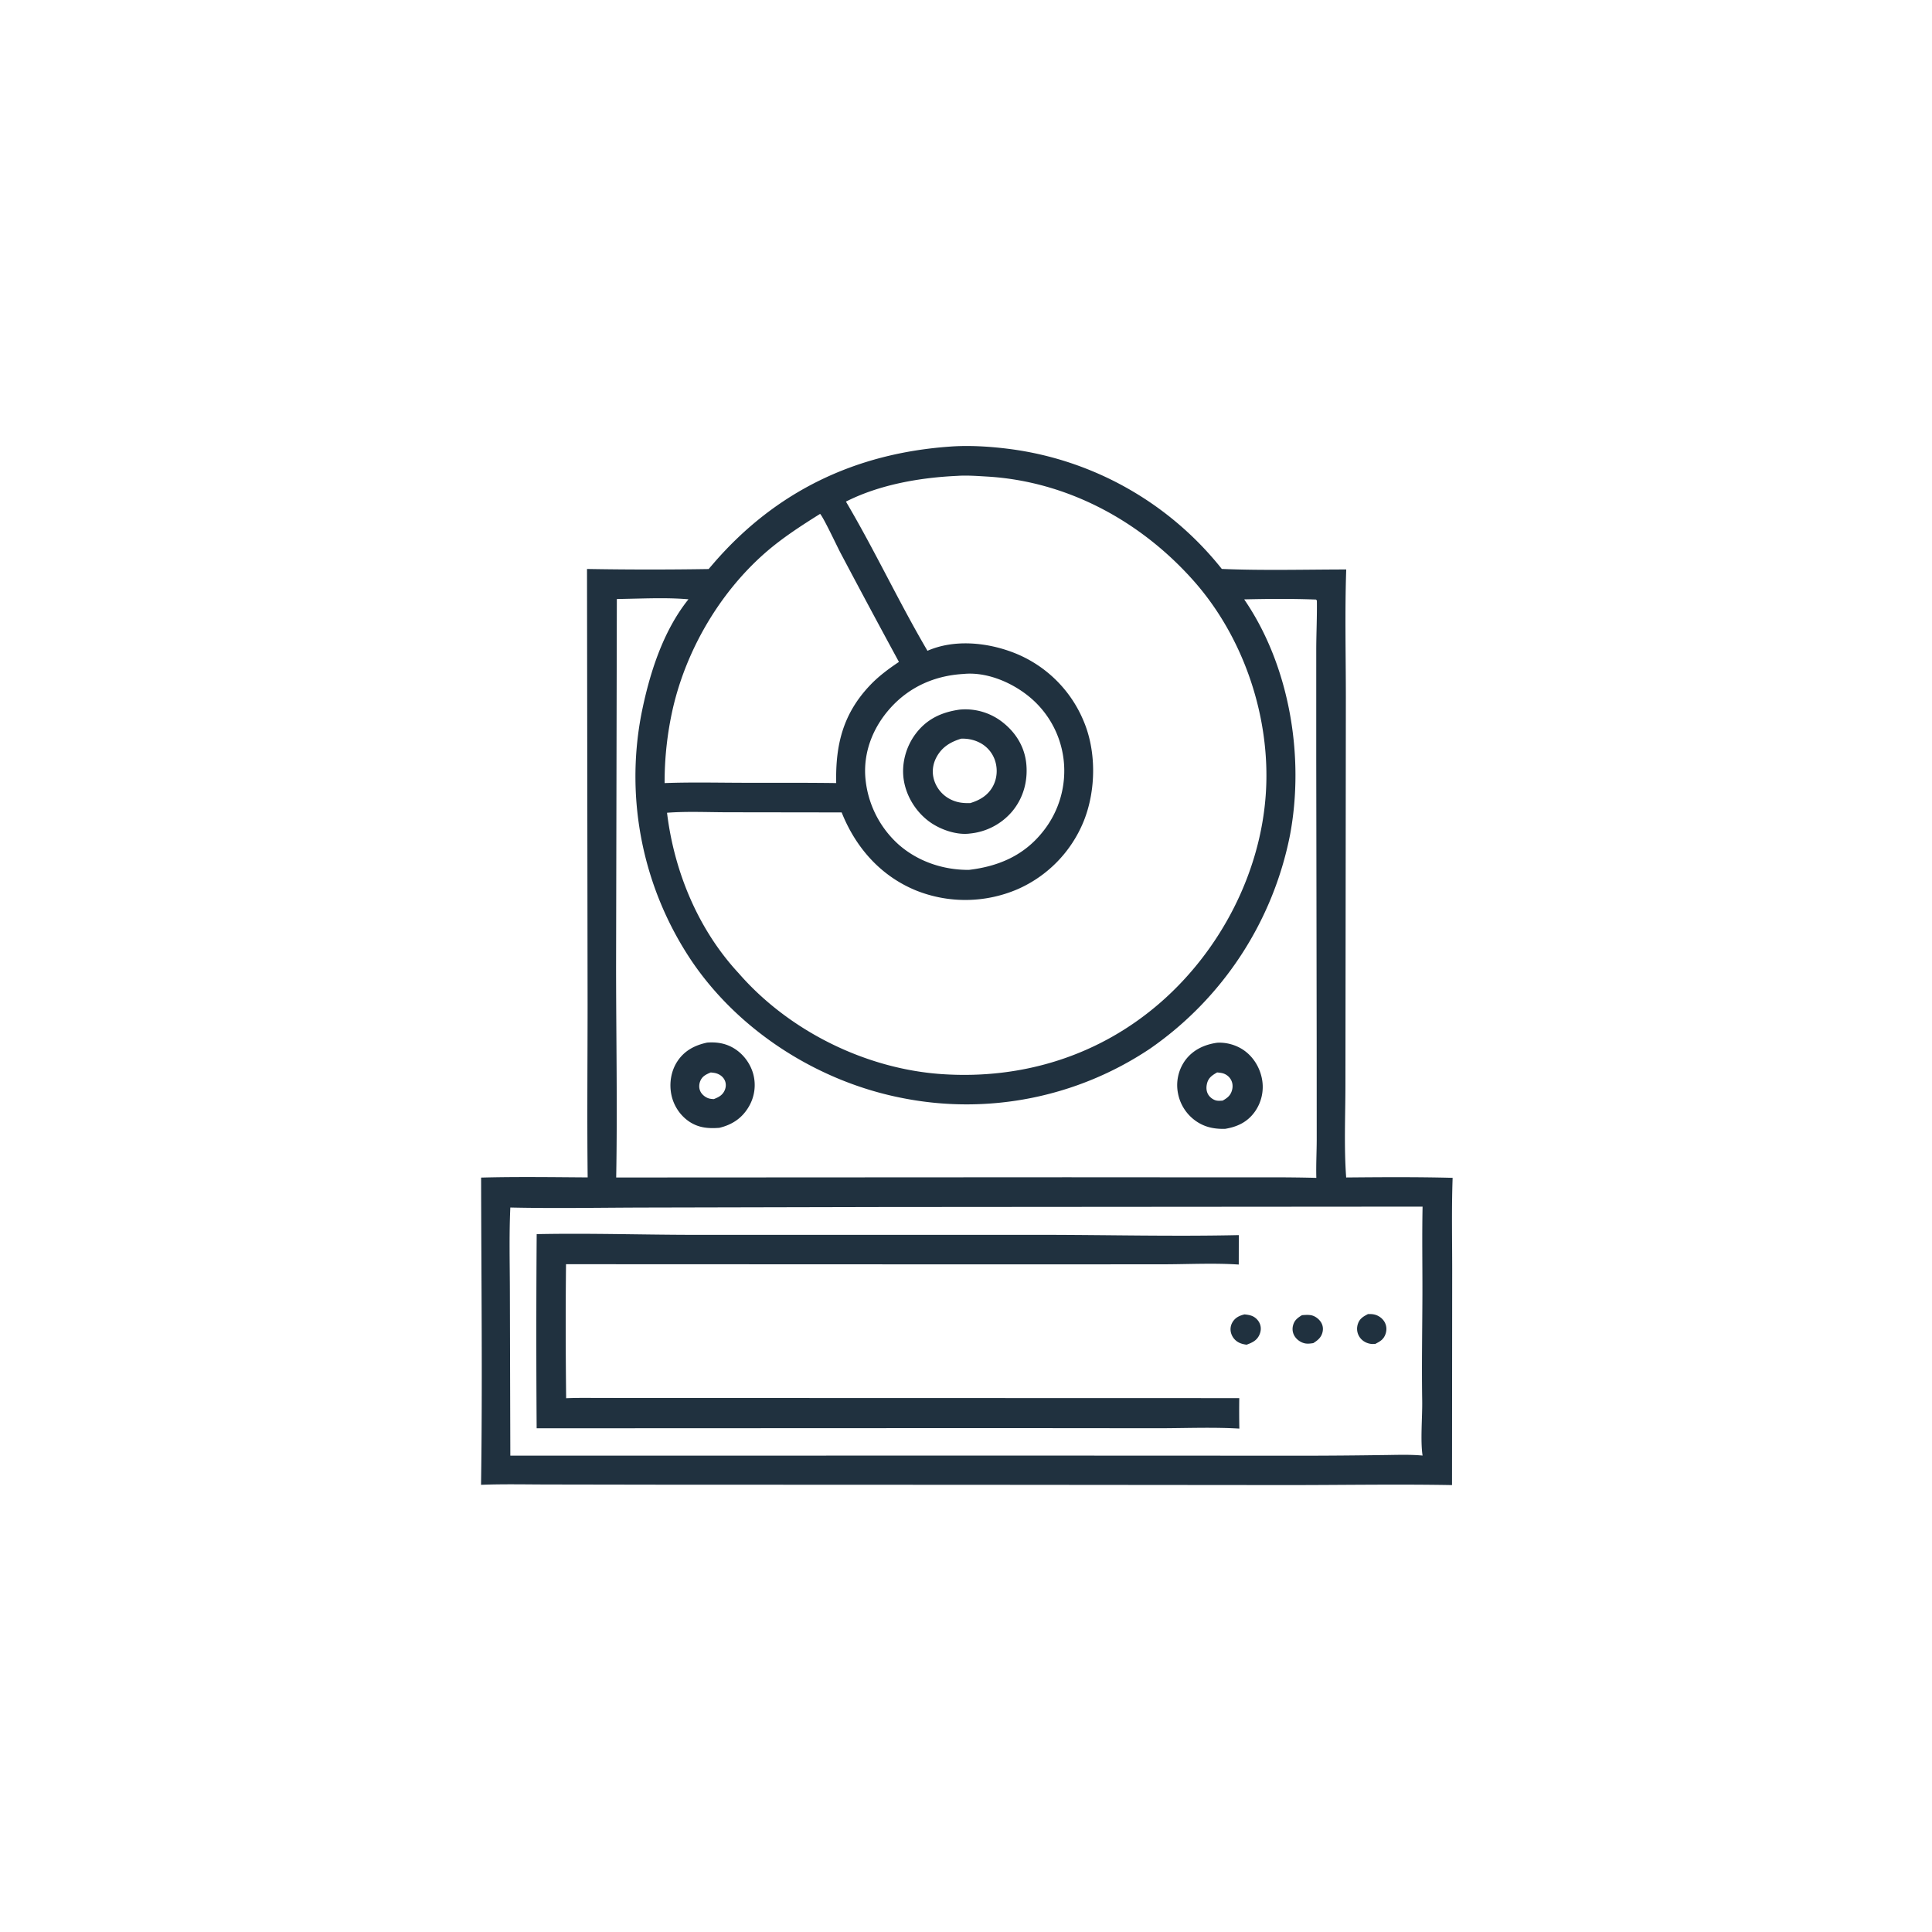<svg version="1.1" xmlns="http://www.w3.org/2000/svg" style="display: block;" viewBox="0 0 2048 2048" width="1024" height="1024">
<path transform="translate(0,0)" fill="rgb(32,49,63)" d="M 1006.7 473.437 C 1027.23 471.87 1049.14 473.275 1069.56 475.853 A 343.878 343.878 0 0 1 1295.16 603.088 C 1338.99 604.905 1383.19 603.703 1427.06 603.654 C 1425.51 648.689 1426.65 693.926 1426.66 738.992 L 1426.41 973.531 L 1426.2 1150.42 C 1426.18 1182.76 1424.62 1215.95 1427 1248.17 C 1464.56 1247.82 1502.3 1247.57 1539.85 1248.55 C 1538.61 1283.05 1539.48 1317.96 1539.38 1352.5 L 1539.2 1574.26 C 1481.2 1573.2 1423.02 1574.25 1365 1574.24 L 1041.75 1573.96 L 695.514 1573.82 L 579.488 1573.63 C 556.34 1573.59 533.053 1573.05 509.924 1573.97 C 511.524 1465.51 510.172 1356.77 509.999 1248.29 C 547.591 1247.28 585.344 1247.85 622.952 1248.1 C 622.255 1187.06 622.842 1125.99 622.867 1064.94 L 622.248 603.137 A 3868.24 3868.24 0 0 0 751.192 603.206 L 756.717 596.77 C 822.681 520.629 906.821 480.569 1006.7 473.437 z M 934.682 1279.5 L 684.963 1280.06 C 637.025 1280.15 588.882 1281.11 540.96 1280.03 C 539.603 1309.76 540.441 1339.71 540.491 1369.47 L 540.968 1543.04 L 1120.5 1543 L 1386.25 1543.11 A 6109.45 6109.45 0 0 0 1464.93 1542.44 C 1479.16 1542.34 1493.83 1541.65 1507.99 1542.96 C 1505.53 1527.3 1507.86 1501.55 1507.59 1484.77 C 1506.99 1447.26 1507.7 1409.79 1507.82 1372.29 C 1507.91 1341.23 1507.34 1310.14 1507.99 1279.08 L 934.682 1279.5 z M 1014.61 504.455 C 975.248 506.223 932.19 513.726 896.734 531.727 C 927.296 583.425 952.743 638.07 983.155 689.866 C 1011.63 677.427 1046.25 680.928 1074.61 691.89 A 131.905 131.905 0 0 1 1148.41 763.688 C 1162.37 796.055 1161.9 837.674 1148.88 870.239 A 133.5 133.5 0 0 1 1078.36 942.738 A 140.401 140.401 0 0 1 971.252 944.016 C 934.376 928.99 908.15 899.761 893.081 863.383 L 892.186 861.204 L 772.154 861.039 C 750.645 861.04 728.505 859.911 707.076 861.548 C 714.657 923.913 740.035 985.371 783.04 1031.68 C 836.146 1092.71 917.515 1133.05 998.154 1138.59 C 1083.77 1144.46 1165.72 1119.11 1230.69 1062.21 C 1294.06 1006.71 1336.47 924.914 1341.87 840.595 C 1346.99 760.662 1318.61 675.874 1265.48 615.879 C 1209.33 552.479 1131.41 510.075 1046.01 505.155 C 1035.8 504.567 1024.75 503.717 1014.61 504.455 z M 675.428 634.526 L 653.876 635.003 L 653.069 1024.9 C 653.108 1099.27 654.537 1173.84 653.187 1248.19 L 1131.14 1247.94 L 1301.01 1248.04 C 1332.42 1248.11 1363.97 1247.7 1395.37 1248.59 C 1394.97 1234.96 1395.76 1221.28 1395.78 1207.64 L 1395.73 1104.6 L 1395.27 803.518 L 1395.28 688.001 C 1395.34 670.817 1396.2 653.602 1395.94 636.423 C 1394.48 635.365 1395.19 635.479 1394 635.51 C 1369.21 634.577 1343.7 634.793 1318.89 635.362 C 1367.05 705.527 1383.07 801.96 1367.49 885.013 A 360.414 360.414 0 0 1 1219.11 1111.61 A 349.483 349.483 0 0 1 957.379 1164.14 C 868.695 1147.14 784.257 1094.01 733.266 1018.81 A 350.782 350.782 0 0 1 679.669 758.069 C 688.063 715.427 702.32 669.529 729.788 635.282 C 711.683 633.706 693.575 634.108 675.428 634.526 z M 869.346 544.73 C 849.054 557.455 828.799 570.523 810.764 586.368 C 762.714 628.584 727.592 688.876 713.262 750.976 A 352.412 352.412 0 0 0 704.519 830.099 C 732.679 829.035 761.063 829.737 789.25 829.778 C 821.629 829.861 854.042 829.629 886.416 830.083 C 885.561 789.453 893.592 756.509 922.471 726.194 C 931.502 716.715 942.061 708.925 952.911 701.659 A 11436.4 11436.4 0 0 1 890.967 586.067 C 887.123 578.775 872.993 548.551 869.346 544.73 z M 1021.31 714.424 C 991.178 716.142 964.267 727.882 943.915 750.465 C 926.039 770.3 915.626 795.58 917.191 822.486 A 107.246 107.246 0 0 0 952.241 894.949 C 972.75 913.187 999.854 922.303 1027.12 922.106 C 1058.52 918.361 1085.37 906.908 1105.43 881.655 A 102.88 102.88 0 0 0 1127.39 804.489 A 101.548 101.548 0 0 0 1089.01 736.938 C 1070.66 722.574 1045.01 712.042 1021.31 714.424 z"/>
<path transform="translate(0,0)" fill="rgb(32,49,63)" d="M 1016.21 752.377 C 1016.55 752.329 1016.89 752.261 1017.23 752.231 A 63.784 63.784 0 0 1 1063.72 766.355 C 1077.37 777.367 1086.28 792.315 1087.94 809.899 C 1089.65 828.058 1084.79 845.876 1073.08 859.985 A 67.075 67.075 0 0 1 1028.25 883.564 C 1014.33 885.469 997.358 879.595 986.067 871.649 C 971.445 861.358 960.888 844.7 958.071 827.017 C 955.351 809.938 960.196 791.817 970.516 778.015 C 982.1 762.522 997.436 755.189 1016.21 752.377 z M 1018.82 783.028 C 1007.62 786.517 998.715 791.705 992.869 802.369 C 988.576 810.201 987.579 819.033 990.395 827.548 A 34.21 34.21 0 0 0 1009.02 848.041 C 1015.34 850.905 1021.68 851.524 1028.54 851.295 C 1038.82 848.152 1047.42 843.059 1052.64 833.261 C 1057.04 824.981 1057.68 814.95 1054.73 806.09 A 32.886 32.886 0 0 0 1037.57 786.785 C 1031.71 783.976 1025.28 782.787 1018.82 783.028 z"/>
<path transform="translate(0,0)" fill="rgb(32,49,63)" d="M 749.657 1105.18 C 758.42 1104.53 766.821 1105.55 774.782 1109.48 C 786.106 1115.07 794.704 1125.7 798.266 1137.77 A 45.064 45.064 0 0 1 793.586 1173.41 C 786.452 1185.49 775.885 1192.34 762.486 1195.55 C 751.193 1196.4 741.074 1195.67 731.238 1189.35 C 721.382 1183.01 714.299 1172.49 711.815 1161.06 C 709.165 1148.87 711.159 1135.52 718.064 1125.04 C 725.602 1113.6 736.631 1107.94 749.657 1105.18 z M 753.379 1136.85 C 748.642 1138.87 744.682 1140.62 742.487 1145.56 C 740.987 1148.94 740.745 1152.93 742.188 1156.38 C 743.655 1159.87 747.052 1162.75 750.547 1164.09 C 752.473 1164.83 754.588 1164.96 756.629 1165.1 C 761.844 1163.1 766.02 1160.93 768.3 1155.52 C 769.641 1152.34 769.779 1148.77 768.436 1145.56 C 766.881 1141.85 763.637 1139.27 759.887 1137.98 C 757.804 1137.26 755.559 1137.06 753.379 1136.85 z"/>
<path transform="translate(0,0)" fill="rgb(32,49,63)" d="M 1290.24 1105.35 C 1299.84 1104.76 1310.08 1107.6 1318.05 1112.99 C 1328.61 1120.13 1335.68 1131.84 1337.86 1144.33 A 45.408 45.408 0 0 1 1330.34 1178.24 C 1322.47 1189.4 1311.63 1194.52 1298.53 1196.65 C 1288.11 1196.84 1278.82 1195.3 1269.81 1189.73 A 46.338 46.338 0 0 1 1248.8 1159.37 A 44.944 44.944 0 0 1 1256.26 1124.16 C 1264.5 1112.87 1276.76 1107.23 1290.24 1105.35 z M 1290.23 1136.82 C 1284.95 1139.83 1280.99 1142.4 1279.48 1148.61 C 1278.49 1152.65 1278.66 1156.87 1280.9 1160.47 C 1282.78 1163.49 1286.45 1166.17 1290.02 1166.72 C 1291.99 1167.02 1294.11 1166.83 1296.09 1166.69 C 1301.12 1163.84 1304.49 1161.28 1306.03 1155.47 C 1307.04 1151.65 1306.7 1147.65 1304.67 1144.22 A 14.423 14.423 0 0 0 1295.63 1137.58 C 1293.87 1137.17 1292.03 1137 1290.23 1136.82 z"/>
<path transform="translate(0,0)" fill="rgb(32,49,63)" d="M 1450.1 1392.96 C 1452.36 1392.93 1454.55 1392.9 1456.77 1393.4 C 1461.19 1394.4 1465.27 1397.27 1467.59 1401.19 C 1469.9 1405.13 1470.22 1409.6 1468.79 1413.91 C 1466.86 1419.77 1463.05 1421.97 1457.79 1424.65 C 1455.61 1424.77 1453.71 1424.76 1451.57 1424.28 C 1447.1 1423.28 1443.16 1420.63 1440.78 1416.67 C 1438.4 1412.71 1437.95 1408.01 1439.32 1403.61 C 1441.1 1397.89 1445.04 1395.58 1450.1 1392.96 z"/>
<path transform="translate(0,0)" fill="rgb(32,49,63)" d="M 1380.14 1394.15 C 1383.2 1393.9 1386.52 1393.64 1389.57 1394.15 C 1393.52 1394.81 1397.41 1397.59 1399.73 1400.79 C 1402.13 1404.09 1402.88 1407.94 1401.99 1411.9 C 1400.7 1417.68 1396.97 1420.71 1392.2 1423.74 C 1389.49 1424.17 1386.8 1424.55 1384.07 1424.16 C 1379.71 1423.53 1375.47 1420.8 1372.91 1417.24 A 14.361 14.361 0 0 1 1370.48 1405.86 C 1371.76 1399.82 1375.09 1397.22 1380.14 1394.15 z"/>
<path transform="translate(0,0)" fill="rgb(32,49,63)" d="M 1319.23 1393.31 C 1322.02 1393.61 1324.84 1393.96 1327.46 1395.07 C 1331.12 1396.62 1334.24 1399.87 1335.62 1403.6 C 1337.05 1407.44 1336.65 1411.36 1334.98 1415.05 C 1332.24 1421.07 1327.34 1423.28 1321.44 1425.44 C 1318.31 1425.02 1315.36 1424.35 1312.57 1422.78 A 16.316 16.316 0 0 1 1305.01 1413.17 A 14.524 14.524 0 0 1 1306.48 1401.63 C 1309.45 1396.64 1313.81 1394.66 1319.23 1393.31 z"/>
<path transform="translate(0,0)" fill="rgb(32,49,63)" d="M 568.908 1308.24 C 622.992 1307.11 677.403 1308.84 731.534 1308.97 L 1105.71 1308.97 C 1174.87 1309.03 1244.03 1310.8 1313.19 1309.27 L 1313.13 1340.48 C 1286.55 1338.7 1258.87 1340.21 1232.17 1340.21 L 1071.49 1340.29 L 600.005 1340.11 C 599.506 1387.42 599.6 1434.87 600.142 1482.19 C 611.021 1481.72 621.865 1481.81 632.75 1481.9 L 1313.68 1482.08 A 1003.65 1003.65 0 0 0 1313.76 1514.39 C 1285.16 1512.7 1255.72 1514.03 1227.04 1514.01 L 1060.98 1513.86 L 568.875 1514.06 A 14523.9 14523.9 0 0 1 568.908 1308.24 z"/>
</svg>